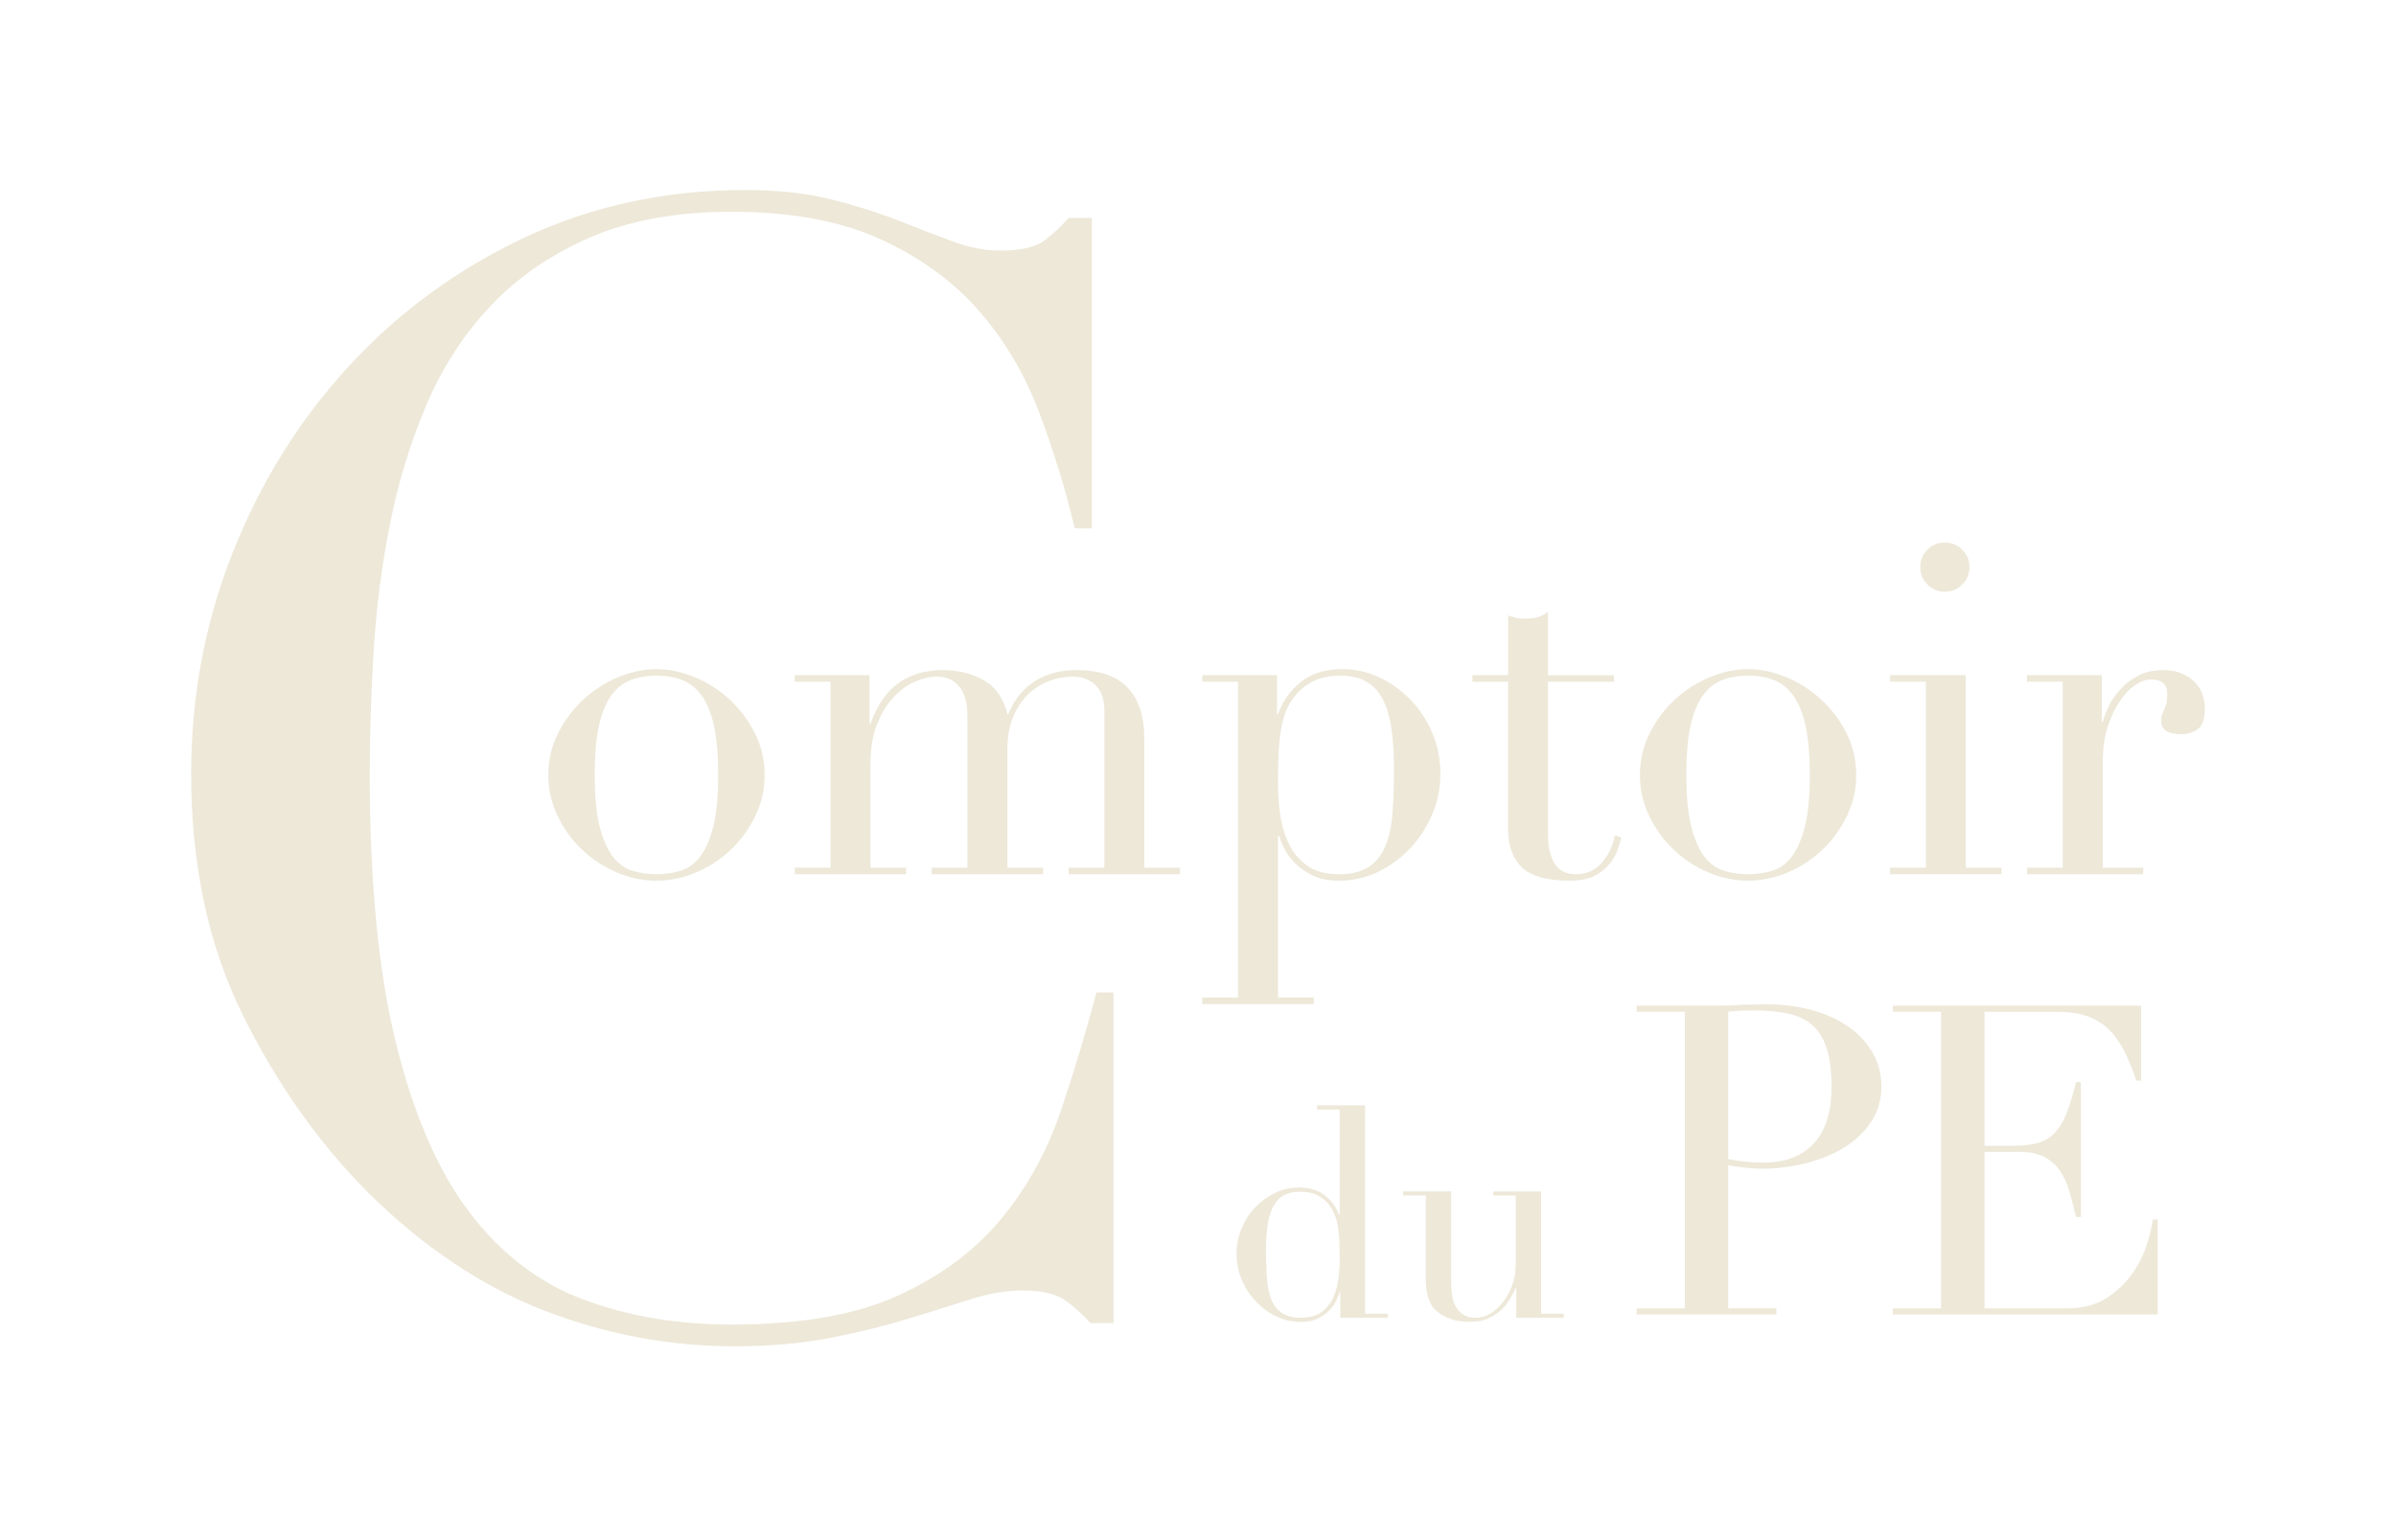 <svg xmlns="http://www.w3.org/2000/svg" width="126" height="81" viewBox="0 0 126 81" fill="none"><path d="M58.563 69.582H57.339C56.958 69.147 56.523 68.753 56.033 68.397C55.543 68.046 54.78 67.869 53.746 67.869C52.929 67.869 52.044 68.018 51.091 68.318C50.139 68.617 49.049 68.957 47.825 69.337C46.6 69.716 45.224 70.058 43.701 70.357C42.175 70.653 40.488 70.806 38.637 70.806C35.207 70.806 31.872 70.179 28.632 68.93C25.393 67.677 22.33 65.635 19.444 62.807C16.776 60.142 14.545 56.986 12.748 53.338C10.95 49.694 10.052 45.475 10.052 40.686C10.052 36.605 10.787 32.714 12.258 29.012C13.727 25.314 15.77 22.048 18.383 19.217C20.995 16.388 24.072 14.143 27.61 12.482C31.149 10.825 35.013 9.994 39.206 9.994C40.893 9.994 42.391 10.159 43.697 10.484C45.003 10.81 46.173 11.179 47.209 11.587C48.243 11.995 49.195 12.362 50.068 12.686C50.938 13.014 51.782 13.178 52.6 13.178C53.688 13.178 54.463 13.002 54.928 12.647C55.39 12.296 55.812 11.899 56.193 11.463H57.417V27.788H56.518C56.028 25.721 55.4 23.682 54.64 21.666C53.877 19.654 52.816 17.872 51.455 16.32C50.093 14.768 48.364 13.519 46.269 12.566C44.172 11.614 41.573 11.138 38.47 11.138C35.584 11.138 33.106 11.587 31.039 12.484C28.969 13.383 27.226 14.58 25.811 16.077C24.395 17.573 23.265 19.314 22.422 21.3C21.577 23.287 20.939 25.381 20.504 27.584C20.067 29.789 19.781 32.02 19.647 34.278C19.511 36.537 19.443 38.673 19.443 40.686C19.443 46.4 19.905 51.134 20.83 54.888C21.755 58.643 23.048 61.609 24.709 63.786C26.369 65.963 28.37 67.488 30.71 68.357C33.05 69.229 35.637 69.662 38.468 69.662C42.116 69.662 45.054 69.145 47.287 68.112C49.52 67.079 51.316 65.731 52.678 64.07C54.038 62.411 55.072 60.533 55.781 58.437C56.489 56.343 57.114 54.263 57.659 52.194H58.556V69.579L58.563 69.582Z" fill="#EDE8D8"></path><path d="M28.836 40.755C28.836 39.958 29.012 39.219 29.362 38.535C29.712 37.852 30.159 37.262 30.704 36.766C31.248 36.27 31.858 35.884 32.533 35.607C33.209 35.33 33.872 35.192 34.523 35.192C35.174 35.192 35.837 35.331 36.513 35.607C37.188 35.884 37.798 36.27 38.342 36.766C38.886 37.262 39.334 37.852 39.684 38.535C40.034 39.219 40.208 39.958 40.208 40.755C40.208 41.552 40.045 42.239 39.72 42.914C39.395 43.589 38.966 44.178 38.438 44.683C37.909 45.188 37.303 45.586 36.62 45.878C35.936 46.17 35.236 46.317 34.521 46.317C33.807 46.317 33.106 46.17 32.423 45.878C31.739 45.586 31.134 45.188 30.605 44.683C30.076 44.178 29.649 43.589 29.323 42.914C28.998 42.239 28.835 41.518 28.835 40.755H28.836ZM31.277 40.755C31.277 41.911 31.365 42.829 31.545 43.512C31.724 44.196 31.96 44.719 32.253 45.086C32.545 45.453 32.887 45.693 33.278 45.805C33.669 45.919 34.084 45.977 34.523 45.977C34.962 45.977 35.377 45.921 35.768 45.805C36.159 45.691 36.501 45.452 36.793 45.086C37.086 44.721 37.322 44.196 37.501 43.512C37.679 42.829 37.769 41.911 37.769 40.755C37.769 39.78 37.705 38.962 37.574 38.303C37.443 37.645 37.244 37.108 36.975 36.693C36.706 36.278 36.368 35.981 35.962 35.802C35.555 35.624 35.074 35.534 34.521 35.534C33.969 35.534 33.487 35.624 33.081 35.802C32.675 35.981 32.336 36.278 32.067 36.693C31.799 37.108 31.6 37.645 31.469 38.303C31.338 38.962 31.273 39.778 31.273 40.755H31.277Z" fill="#EDE8D8"></path><path d="M41.796 45.633H43.675V35.852H41.796V35.51H45.726V38.072H45.775C46.117 37.096 46.609 36.38 47.251 35.925C47.894 35.471 48.671 35.242 49.583 35.242C50.396 35.242 51.117 35.42 51.742 35.779C52.368 36.136 52.78 36.73 52.975 37.56H53.025C53.139 37.267 53.293 36.984 53.489 36.707C53.684 36.43 53.928 36.181 54.222 35.962C54.514 35.741 54.86 35.568 55.259 35.437C55.657 35.308 56.109 35.242 56.615 35.242C58.99 35.242 60.177 36.453 60.177 38.877V45.635H62.056V45.977H56.198V45.635H58.077V37.341C58.077 36.788 57.926 36.356 57.625 36.047C57.324 35.738 56.912 35.585 56.392 35.585C55.985 35.585 55.577 35.661 55.171 35.816C54.764 35.971 54.397 36.203 54.072 36.511C53.747 36.821 53.482 37.218 53.28 37.706C53.076 38.194 52.975 38.763 52.975 39.414V45.635H54.855V45.977H48.996V45.635H50.875V37.682C50.875 36.967 50.729 36.438 50.437 36.096C50.144 35.755 49.753 35.585 49.265 35.585C48.923 35.585 48.549 35.67 48.142 35.842C47.736 36.011 47.357 36.28 47.008 36.645C46.658 37.011 46.365 37.487 46.129 38.073C45.893 38.66 45.775 39.375 45.775 40.22V45.635H47.654V45.977H41.796V45.633Z" fill="#EDE8D8"></path><path d="M63.226 52.465H65.105V35.852H63.226V35.51H67.156V37.56H67.205C67.45 36.877 67.852 36.312 68.413 35.864C68.974 35.416 69.702 35.192 70.598 35.192C71.297 35.192 71.957 35.343 72.576 35.644C73.195 35.945 73.739 36.344 74.212 36.839C74.683 37.336 75.057 37.917 75.334 38.585C75.611 39.251 75.749 39.95 75.749 40.682C75.749 41.415 75.606 42.142 75.322 42.817C75.038 43.493 74.65 44.09 74.162 44.61C73.674 45.13 73.108 45.545 72.467 45.854C71.824 46.164 71.144 46.318 70.428 46.318C69.875 46.318 69.406 46.225 69.025 46.038C68.642 45.851 68.329 45.632 68.085 45.378C67.84 45.127 67.653 44.867 67.523 44.598C67.392 44.33 67.304 44.114 67.255 43.952H67.205V52.466H69.085V52.808H63.226V52.465ZM73.305 40.39C73.305 39.642 73.264 38.971 73.183 38.377C73.101 37.784 72.958 37.276 72.756 36.853C72.552 36.429 72.268 36.105 71.902 35.877C71.537 35.649 71.069 35.535 70.499 35.535C69.897 35.535 69.401 35.641 69.011 35.852C68.62 36.062 68.304 36.331 68.059 36.656C67.88 36.883 67.738 37.128 67.632 37.388C67.527 37.648 67.44 37.958 67.376 38.316C67.311 38.675 67.265 39.084 67.241 39.548C67.217 40.011 67.204 40.56 67.204 41.196C67.204 41.733 67.245 42.285 67.326 42.854C67.408 43.424 67.562 43.941 67.79 44.403C68.018 44.867 68.34 45.244 68.755 45.538C69.169 45.831 69.719 45.977 70.402 45.977C71.086 45.977 71.598 45.846 71.989 45.586C72.38 45.326 72.673 44.952 72.868 44.464C73.064 43.976 73.186 43.386 73.234 42.695C73.283 42.005 73.307 41.236 73.307 40.39H73.305Z" fill="#EDE8D8"></path><path d="M77.431 35.51H79.31V32.364C79.439 32.413 79.561 32.454 79.675 32.486C79.789 32.519 79.985 32.536 80.26 32.536C80.505 32.536 80.716 32.507 80.895 32.451C81.073 32.395 81.245 32.301 81.406 32.17V35.512H84.872V35.853H81.406V43.83C81.406 44.286 81.451 44.656 81.541 44.94C81.631 45.224 81.748 45.445 81.894 45.599C82.041 45.754 82.199 45.856 82.371 45.904C82.541 45.953 82.707 45.977 82.871 45.977C83.44 45.977 83.899 45.769 84.25 45.355C84.6 44.94 84.823 44.464 84.921 43.927L85.263 44.049C85.214 44.26 85.141 44.498 85.044 44.756C84.947 45.017 84.796 45.265 84.591 45.501C84.387 45.737 84.124 45.933 83.799 46.087C83.474 46.242 83.066 46.318 82.578 46.318C81.357 46.318 80.507 46.082 80.027 45.611C79.548 45.141 79.308 44.472 79.308 43.611V35.853H77.429V35.512L77.431 35.51Z" fill="#EDE8D8"></path><path d="M86.241 40.755C86.241 39.958 86.416 39.219 86.767 38.535C87.117 37.852 87.564 37.262 88.108 36.766C88.653 36.27 89.263 35.884 89.938 35.607C90.613 35.33 91.276 35.192 91.928 35.192C92.579 35.192 93.242 35.331 93.917 35.607C94.592 35.884 95.203 36.27 95.747 36.766C96.291 37.262 96.739 37.852 97.089 38.535C97.439 39.219 97.613 39.958 97.613 40.755C97.613 41.552 97.449 42.239 97.124 42.914C96.8 43.589 96.371 44.178 95.842 44.683C95.314 45.188 94.708 45.586 94.025 45.878C93.341 46.17 92.64 46.317 91.926 46.317C91.212 46.317 90.511 46.17 89.828 45.878C89.144 45.586 88.539 45.188 88.01 44.683C87.481 44.178 87.054 43.589 86.728 42.914C86.403 42.239 86.24 41.518 86.24 40.755H86.241ZM88.681 40.755C88.681 41.911 88.77 42.829 88.95 43.512C89.129 44.196 89.365 44.719 89.657 45.086C89.95 45.452 90.292 45.693 90.683 45.805C91.074 45.919 91.489 45.977 91.928 45.977C92.366 45.977 92.781 45.921 93.172 45.805C93.564 45.691 93.905 45.452 94.198 45.086C94.49 44.721 94.727 44.196 94.905 43.512C95.084 42.829 95.174 41.911 95.174 40.755C95.174 39.78 95.109 38.962 94.978 38.303C94.847 37.645 94.648 37.108 94.38 36.693C94.111 36.278 93.773 35.981 93.366 35.802C92.96 35.624 92.479 35.534 91.926 35.534C91.373 35.534 90.892 35.624 90.486 35.802C90.079 35.981 89.741 36.278 89.472 36.693C89.204 37.108 89.004 37.645 88.874 38.303C88.743 38.962 88.678 39.778 88.678 40.755H88.681Z" fill="#EDE8D8"></path><path d="M101.275 45.633V35.852H99.396V35.51H103.374V45.633H105.253V45.975H99.395V45.633H101.275ZM100.983 29.826C100.983 29.469 101.109 29.163 101.36 28.912C101.612 28.66 101.918 28.535 102.275 28.535C102.632 28.535 102.939 28.66 103.19 28.912C103.442 29.165 103.569 29.469 103.569 29.826C103.569 30.183 103.444 30.489 103.19 30.741C102.939 30.994 102.632 31.12 102.275 31.12C101.918 31.12 101.612 30.994 101.36 30.741C101.109 30.489 100.983 30.185 100.983 29.826Z" fill="#EDE8D8"></path><path d="M106.596 45.633H108.476V35.852H106.596V35.51H110.526V37.974H110.576C110.64 37.73 110.746 37.454 110.894 37.145C111.04 36.836 111.244 36.54 111.504 36.254C111.764 35.971 112.077 35.729 112.445 35.535C112.81 35.34 113.254 35.243 113.774 35.243C114.148 35.243 114.473 35.304 114.75 35.427C115.028 35.549 115.255 35.704 115.434 35.891C115.613 36.078 115.744 36.294 115.825 36.537C115.907 36.781 115.948 37.024 115.948 37.269C115.948 37.806 115.825 38.163 115.582 38.343C115.337 38.522 115.053 38.612 114.728 38.612C114.012 38.612 113.654 38.384 113.654 37.929C113.654 37.782 113.671 37.663 113.703 37.575C113.735 37.487 113.773 37.397 113.813 37.307C113.854 37.217 113.89 37.114 113.924 37.002C113.956 36.888 113.973 36.725 113.973 36.514C113.973 35.994 113.688 35.734 113.12 35.734C112.859 35.734 112.582 35.831 112.29 36.027C111.997 36.222 111.723 36.506 111.472 36.88C111.218 37.254 111.008 37.706 110.838 38.233C110.667 38.761 110.581 39.367 110.581 40.05V45.637H112.705V45.978H106.603V45.637L106.596 45.633Z" fill="#EDE8D8"></path><path d="M69.26 58.133H71.787V69.088H72.98V69.305H70.484V67.957H70.453C70.413 68.081 70.35 68.231 70.268 68.408C70.185 68.583 70.064 68.754 69.904 68.919C69.744 69.084 69.542 69.227 69.299 69.346C69.055 69.465 68.758 69.524 68.408 69.524C67.952 69.524 67.522 69.426 67.114 69.23C66.705 69.035 66.347 68.771 66.035 68.44C65.726 68.11 65.479 67.73 65.299 67.301C65.119 66.873 65.027 66.421 65.027 65.945C65.027 65.469 65.115 65.037 65.291 64.612C65.466 64.189 65.704 63.82 66.003 63.504C66.302 63.19 66.649 62.936 67.042 62.744C67.435 62.552 67.853 62.457 68.297 62.457C68.865 62.457 69.326 62.596 69.676 62.875C70.028 63.154 70.275 63.496 70.421 63.898H70.452V58.351H69.258V58.135L69.26 58.133ZM66.578 65.756C66.578 66.293 66.593 66.781 66.624 67.22C66.654 67.66 66.733 68.034 66.857 68.343C66.981 68.652 67.166 68.89 67.415 69.055C67.663 69.22 67.998 69.303 68.423 69.303C68.848 69.303 69.205 69.21 69.469 69.025C69.732 68.839 69.936 68.598 70.081 68.304C70.225 68.01 70.324 67.682 70.375 67.32C70.426 66.958 70.453 66.608 70.453 66.266C70.453 65.863 70.445 65.515 70.43 65.221C70.414 64.927 70.385 64.665 70.345 64.439C70.304 64.211 70.246 64.016 70.174 63.851C70.101 63.686 70.015 63.531 69.911 63.387C69.756 63.181 69.554 63.009 69.305 62.875C69.057 62.741 68.743 62.675 68.36 62.675C67.998 62.675 67.702 62.746 67.469 62.891C67.236 63.035 67.056 63.242 66.927 63.511C66.797 63.779 66.707 64.102 66.654 64.48C66.602 64.857 66.576 65.284 66.576 65.758L66.578 65.756Z" fill="#EDE8D8"></path><path d="M82.235 69.303H79.738V67.738H79.708C79.614 67.945 79.504 68.154 79.374 68.365C79.245 68.578 79.085 68.768 78.893 68.938C78.701 69.108 78.48 69.247 78.227 69.356C77.973 69.465 77.676 69.519 77.335 69.519C76.922 69.519 76.585 69.473 76.327 69.38C76.069 69.286 75.868 69.189 75.723 69.086C75.65 69.035 75.57 68.97 75.484 68.892C75.395 68.814 75.315 68.709 75.244 68.574C75.171 68.44 75.109 68.267 75.058 68.056C75.007 67.843 74.98 67.583 74.98 67.274V62.873H73.787V62.656H76.313V67.413C76.313 67.682 76.332 67.93 76.368 68.158C76.404 68.386 76.473 68.584 76.577 68.754C76.681 68.924 76.815 69.059 76.98 69.157C77.145 69.256 77.363 69.305 77.631 69.305C77.859 69.305 78.094 69.239 78.337 69.105C78.58 68.97 78.801 68.778 79.004 68.532C79.204 68.284 79.373 67.988 79.507 67.641C79.641 67.294 79.708 66.905 79.708 66.472V62.877H78.529V62.659H81.041V69.089H82.235V69.307V69.303Z" fill="#EDE8D8"></path><path d="M86.068 68.812H88.601V53.209H86.068V52.889H90.358C90.571 52.889 90.783 52.886 90.997 52.877C91.21 52.871 91.423 52.859 91.637 52.843C91.849 52.843 92.059 52.84 92.264 52.832C92.47 52.825 92.679 52.82 92.892 52.82C93.759 52.82 94.562 52.923 95.3 53.127C96.038 53.333 96.677 53.625 97.216 54.006C97.757 54.387 98.179 54.842 98.483 55.374C98.788 55.906 98.939 56.499 98.939 57.154C98.939 57.808 98.764 58.446 98.413 58.979C98.063 59.511 97.599 59.96 97.021 60.326C96.442 60.691 95.769 60.971 95.001 61.169C94.232 61.366 93.429 61.466 92.593 61.466C92.38 61.466 92.106 61.447 91.771 61.408C91.436 61.371 91.14 61.328 90.882 61.282V68.811H93.416V69.13H86.066V68.811L86.068 68.812ZM90.883 60.965C91.188 61.026 91.508 61.07 91.843 61.101C92.178 61.131 92.474 61.147 92.732 61.147C93.858 61.147 94.737 60.815 95.368 60.154C95.999 59.493 96.315 58.493 96.315 57.154C96.315 56.379 96.238 55.733 96.087 55.215C95.934 54.698 95.694 54.283 95.368 53.97C95.04 53.659 94.614 53.442 94.089 53.321C93.564 53.199 92.936 53.139 92.207 53.139C91.917 53.139 91.654 53.148 91.419 53.161C91.183 53.177 91.004 53.192 90.883 53.207V60.965Z" fill="#EDE8D8"></path><path d="M99.544 68.812H102.078V53.209H99.544V52.889H112.599V56.836H112.348C112.15 56.243 111.936 55.723 111.708 55.274C111.48 54.825 111.207 54.445 110.887 54.134C110.567 53.822 110.186 53.59 109.746 53.438C109.304 53.285 108.771 53.211 108.149 53.211H104.36V60.259H105.843C106.345 60.259 106.772 60.213 107.122 60.123C107.472 60.032 107.771 59.862 108.023 59.61C108.275 59.358 108.487 59.017 108.663 58.583C108.838 58.15 109.008 57.591 109.176 56.907H109.428V64.002H109.176C109.069 63.562 108.958 63.135 108.844 62.724C108.731 62.312 108.571 61.949 108.365 61.629C108.159 61.31 107.885 61.055 107.544 60.864C107.202 60.674 106.756 60.579 106.209 60.579H104.36V68.814H108.674C109.511 68.814 110.207 68.635 110.763 68.278C111.317 67.921 111.771 67.495 112.12 67C112.47 66.506 112.729 65.992 112.895 65.46C113.062 64.928 113.169 64.488 113.215 64.136H113.467V69.132H99.544V68.812Z" fill="#EDE8D8"></path></svg>